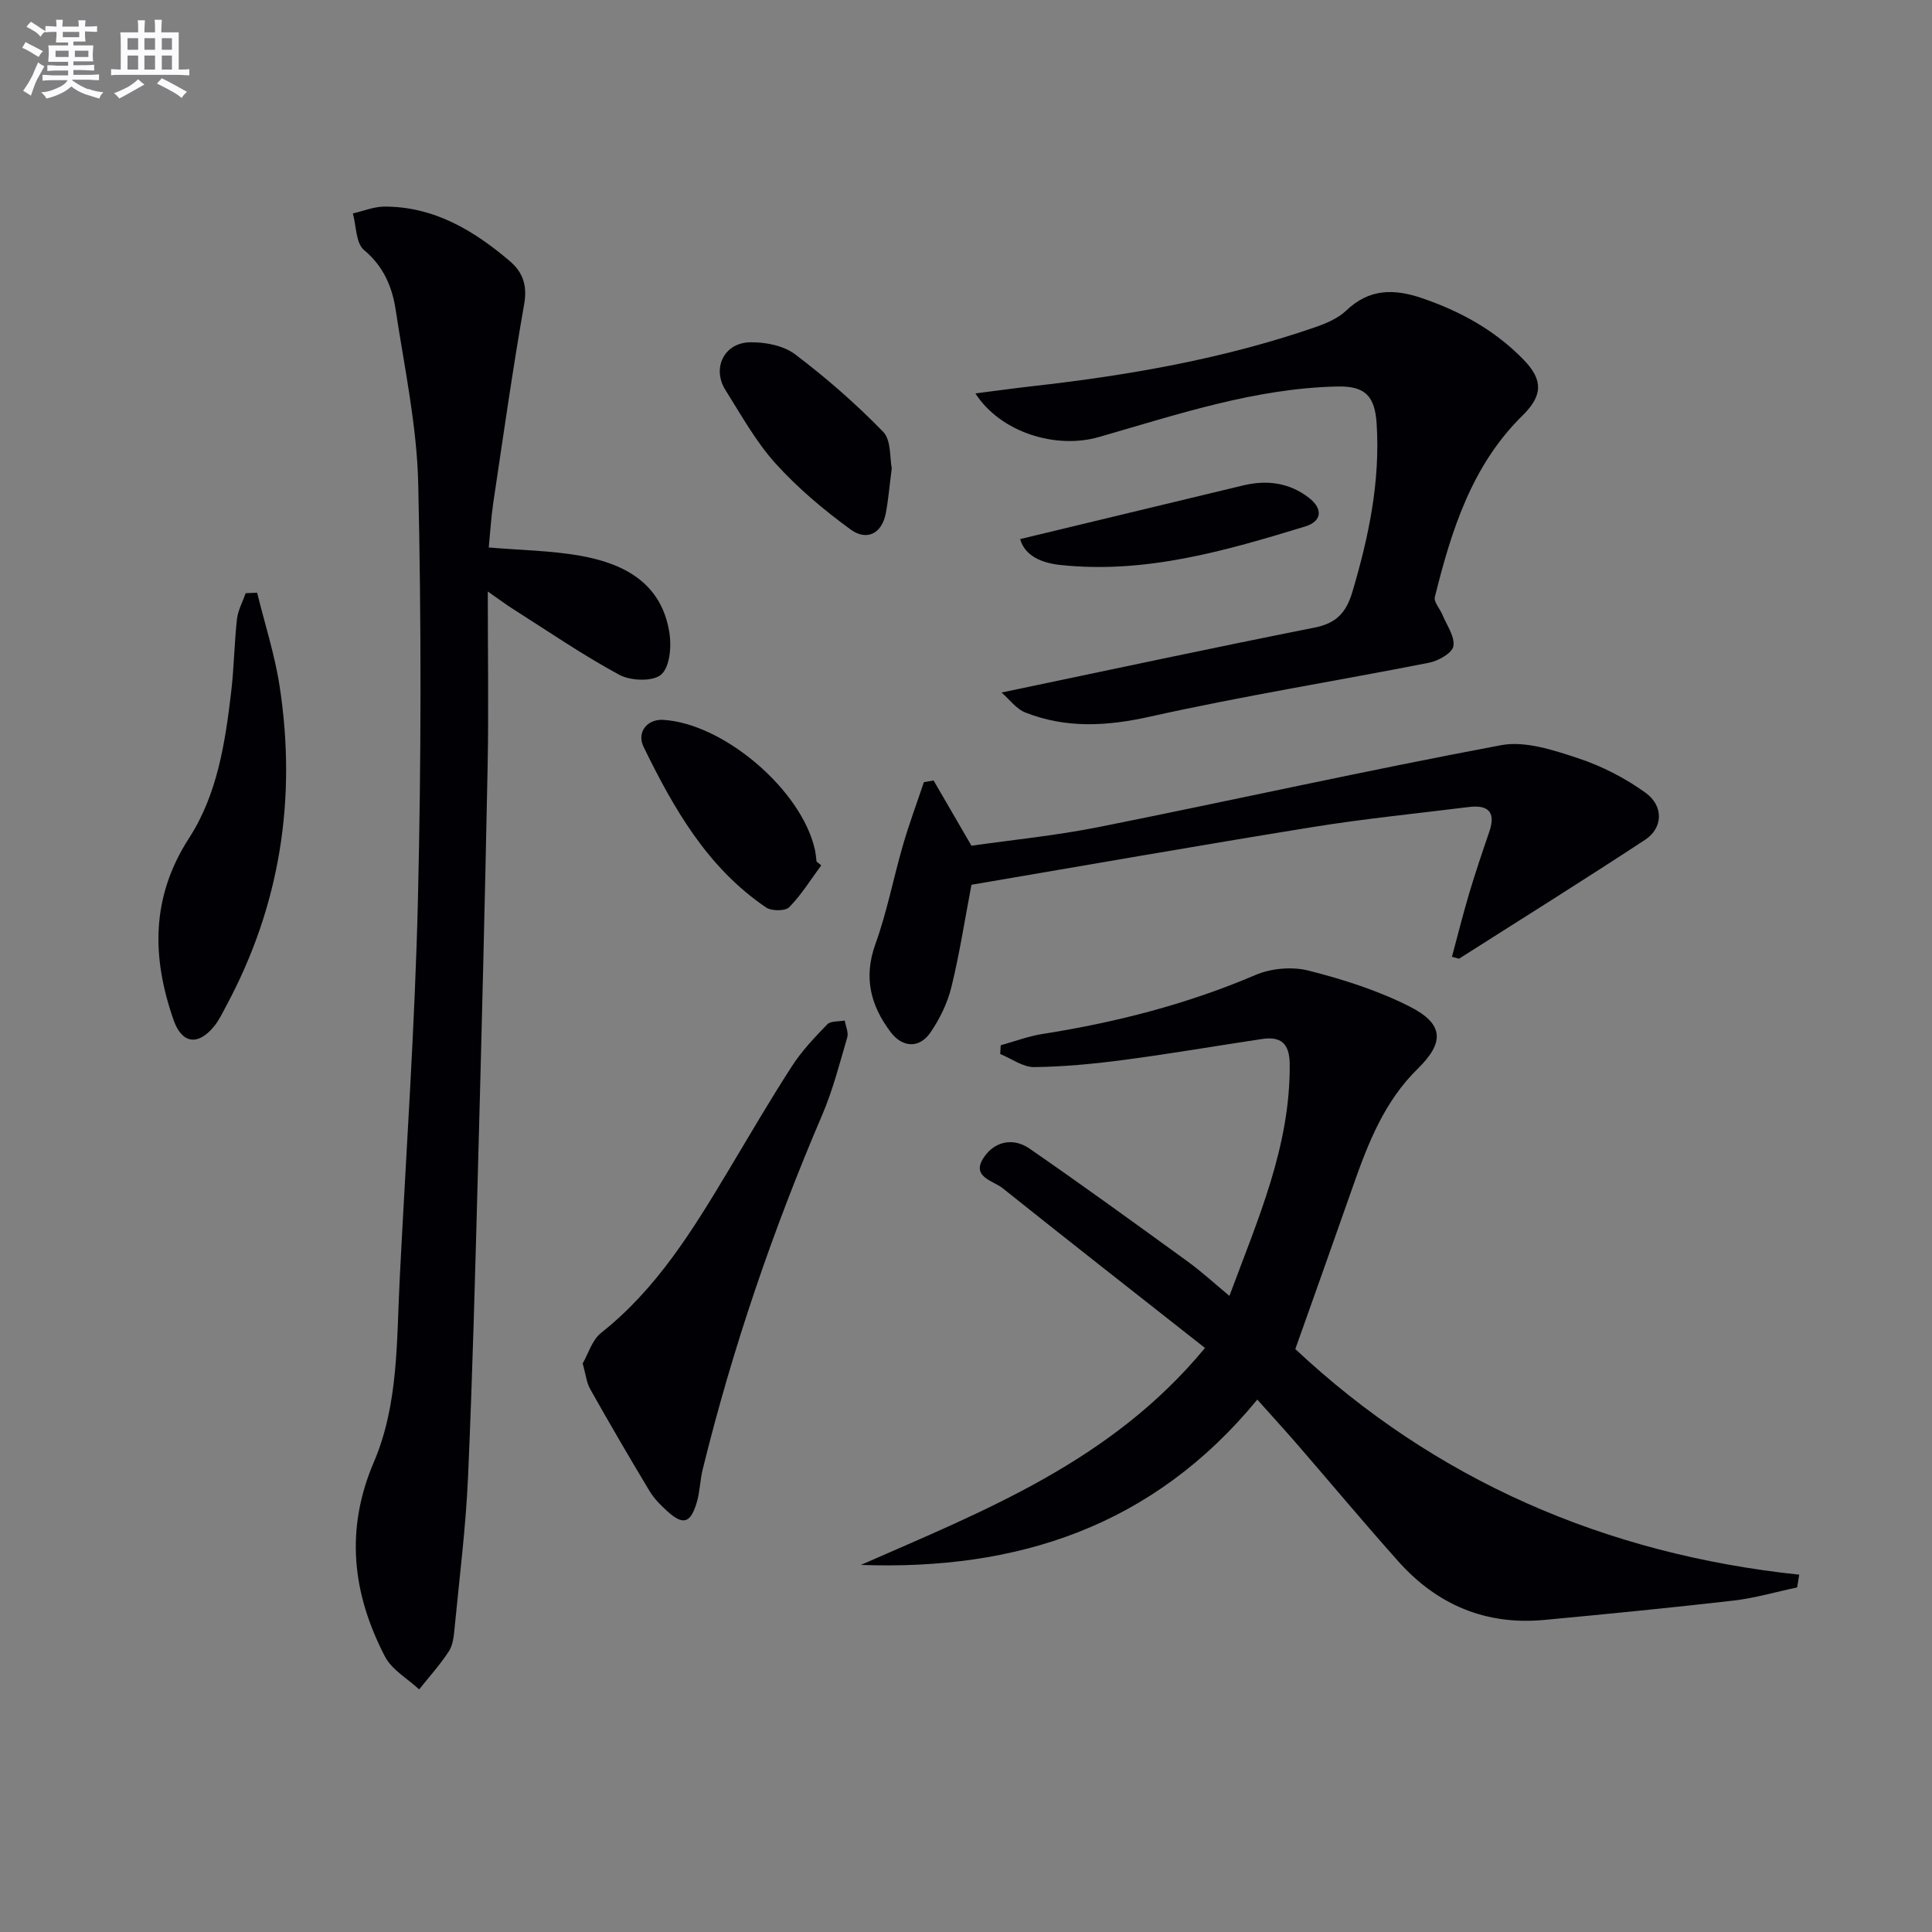 <svg enable-background="new 0 0 400 400" viewBox="0 0 400 400" xmlns="http://www.w3.org/2000/svg"><rect x="0" y="0" width="400" height="400" fill="#808080" stroke="none"/><g fill="#010105"><path d="m260.31 289.77c-21.64 26.34-49.75 35.39-82.07 34.23 25.6-11.26 51.81-21.39 71.24-44.92-14.3-11.26-28.16-22.1-41.9-33.08-1.92-1.54-6.38-2.29-4.08-6.07 2.11-3.48 6.08-4.59 9.63-2.14 11.07 7.64 21.95 15.55 32.83 23.44 2.8 2.03 5.36 4.4 8.58 7.07 5.89-15.89 12.64-30.99 12.48-48.02-.04-4.26-1.83-5.76-5.78-5.16-9.51 1.43-18.98 3.06-28.51 4.32-6.18.81-12.42 1.42-18.63 1.49-2.33.02-4.68-1.76-7.02-2.71.04-.6.07-1.21.11-1.81 2.9-.8 5.75-1.89 8.71-2.35 15.15-2.38 29.87-6.15 44.03-12.2 3.24-1.39 7.58-1.77 10.98-.91 7.17 1.82 14.39 4.12 20.96 7.45 7.1 3.61 7.22 7.42 1.65 12.88-6.89 6.75-10.27 15.38-13.36 24.2-3.88 11.08-7.83 22.14-11.98 33.83 28.78 26.97 63.92 42.44 104.33 46.71-.14.88-.29 1.76-.43 2.64-4.41.93-8.78 2.22-13.24 2.73-13.02 1.5-26.06 2.77-39.11 4-12.11 1.14-22.2-3.13-30.22-12.12-7.09-7.94-13.91-16.12-20.88-24.17-2.62-3.02-5.32-5.96-8.32-9.33z"/><path d="m101.19 113.35c6.65.56 12.82.64 18.82 1.69 9.19 1.61 16.96 5.64 18.59 15.99.45 2.84.07 7.1-1.72 8.64-1.7 1.48-6.3 1.31-8.64.05-7.58-4.09-14.72-9-22.02-13.63-1.5-.95-2.92-2.02-5.23-3.63 0 12.82.2 24.73-.04 36.64-.55 27.62-1.24 55.24-1.99 82.86-.57 21.29-1.12 42.59-2.06 63.86-.46 10.44-1.78 20.84-2.78 31.25-.16 1.64-.33 3.49-1.18 4.8-1.81 2.79-4.08 5.29-6.16 7.9-2.41-2.25-5.67-4.06-7.09-6.82-6.72-12.97-8.3-26.21-2.28-40.26 5.11-11.95 4.69-25.03 5.34-37.79 1.32-26.24 3.16-52.47 3.78-78.73.68-28.65.71-57.33.06-85.98-.27-12.03-2.85-24.02-4.66-35.98-.72-4.77-2.49-9.05-6.57-12.45-1.69-1.41-1.59-4.98-2.3-7.57 2.19-.5 4.39-1.42 6.58-1.42 10.23.01 18.45 4.93 25.93 11.31 2.65 2.26 3.64 5 2.96 8.85-2.41 13.71-4.36 27.51-6.42 41.29-.43 2.94-.6 5.92-.92 9.13z"/><path d="m207.36 143.38c22.24-4.65 43.46-9.21 64.75-13.43 4.57-.9 6.6-3.09 7.89-7.42 3.38-11.38 5.78-22.83 5.02-34.79-.36-5.71-2.35-7.83-8.04-7.72-17.17.35-33.28 5.83-49.53 10.48-8.85 2.53-20.29-.95-25.51-9.05 4.29-.54 8.08-1.07 11.87-1.5 19.84-2.23 39.43-5.64 58.36-12.16 2.32-.8 4.82-1.84 6.55-3.49 4.74-4.54 9.86-4.55 15.63-2.59 8 2.72 15.19 6.68 21.1 12.77 4.09 4.21 3.95 7.44-.21 11.53-10.54 10.35-14.74 23.81-18.17 37.59-.26 1.03 1.06 2.42 1.57 3.68.89 2.17 2.6 4.51 2.27 6.5-.23 1.42-3.11 3.05-5.03 3.43-19.21 3.78-38.57 6.88-57.68 11.14-8.94 2-17.38 2.51-25.85-.81-1.93-.73-3.35-2.74-4.99-4.16z"/><path d="m300.61 198.09c1.18-4.38 2.28-8.79 3.57-13.13 1.28-4.28 2.71-8.52 4.16-12.75 1.42-4.15-.26-5.62-4.28-5.12-10.69 1.33-21.43 2.4-32.07 4.11-23.73 3.83-47.41 7.99-70.86 11.98-1.4 7.34-2.47 14.35-4.16 21.21-.81 3.3-2.41 6.58-4.34 9.39-2.3 3.34-5.8 3.14-8.26-.13-4.12-5.48-5.62-11.27-3.13-18.18 2.41-6.67 3.74-13.73 5.73-20.57 1.27-4.37 2.86-8.64 4.31-12.96.67-.12 1.34-.23 2.01-.35 2.49 4.29 4.97 8.58 7.84 13.51 8.43-1.21 17.51-2.1 26.41-3.88 27.77-5.55 55.42-11.73 83.26-16.94 4.97-.93 10.79 1.01 15.86 2.68 4.95 1.63 9.81 4.12 14.03 7.17 3.81 2.76 3.61 7.31-.09 9.74-12.74 8.37-25.67 16.44-38.53 24.62-.5-.14-.98-.27-1.46-.4z"/><path d="m120.64 282.29c1.13-1.96 1.93-4.84 3.82-6.34 11.48-9.08 18.93-21.22 26.28-33.49 4.35-7.26 8.61-14.59 13.21-21.7 2.04-3.16 4.69-5.97 7.33-8.68.72-.74 2.39-.55 3.62-.79.19 1.18.81 2.47.51 3.51-1.58 5.39-2.98 10.89-5.18 16.03-10.21 23.82-18.56 48.25-24.75 73.41-.55 2.24-.57 4.62-1.22 6.81-1.3 4.38-2.85 4.8-6.16 1.78-1.34-1.22-2.68-2.57-3.61-4.11-4.19-6.97-8.29-14-12.28-21.09-.78-1.37-.94-3.11-1.57-5.34z"/><path d="m53.24 122.72c1.58 6.46 3.66 12.85 4.66 19.4 3.55 23.22.11 45.38-11.08 66.18-.79 1.46-1.51 3.01-2.56 4.27-3.34 4.02-6.63 3.48-8.33-1.41-4.54-13.01-4.68-25.45 3.23-37.67 5.86-9.07 7.48-19.8 8.72-30.4.58-4.95.63-9.96 1.18-14.91.21-1.83 1.18-3.58 1.81-5.37z"/><path d="m184.63 96.96c-.48 3.71-.71 6.51-1.23 9.27-.83 4.42-4.07 5.75-7.29 3.4-5.56-4.06-10.94-8.58-15.55-13.68-4.07-4.51-7.09-10-10.36-15.19-2.83-4.49-.31-9.77 5.03-9.89 3.14-.07 6.94.65 9.35 2.46 6.46 4.88 12.62 10.26 18.26 16.06 1.72 1.76 1.36 5.54 1.79 7.57z"/><path d="m170.03 179.16c-2.17 2.93-4.1 6.09-6.63 8.66-.82.84-3.66.83-4.79.06-12.13-8.21-19.13-20.48-25.35-33.22-1.52-3.11.8-5.81 4.03-5.62 12.56.73 28.71 14.55 31.43 26.9.18.8.23 1.63.34 2.45.32.25.65.51.97.77z"/><path d="m211.21 111.61c15.73-3.79 30.95-7.46 46.18-11.11 4.92-1.18 9.58-.58 13.64 2.59 2.93 2.28 2.65 4.86-.81 5.91-16.51 5.05-33.12 9.86-50.7 7.97-3.77-.4-7.34-1.84-8.31-5.36z"/></g><path d="m6.8 9.5c.6.3 1.3.7 2.1 1.1-.4.4-.7.8-.9 1.2-.7-.4-1.3-.8-1.8-1.1s-1.1-.6-1.6-.8c.2-.4.5-.8.7-1.2.4.2.8.5 1.5.8zm.9 6.9c-.3.6-.5 1.1-.7 1.7s-.4 1.1-.6 1.7c-.6-.4-1.1-.7-1.6-1 .7-1 1.2-1.8 1.5-2.4.3-.5.6-1.1.8-1.7.3-.6.5-1.2.8-1.8.3.3.8.6 1.3.8-.7 1.3-1.2 2.2-1.5 2.7zm.1-11c.4.3 1 .7 1.7 1.1-.5.2-.8.6-1.1 1.1-.5-.6-1-1-1.4-1.2s-.9-.6-1.5-.8c.2-.4.5-.7.9-1.1.5.3.9.6 1.4.9zm10.5 13c1 .4 2 .6 3.1.7-.4.4-.7.8-.8 1.3-.9-.2-1.9-.6-3-.9-1-.4-2-.9-2.8-1.6-.5.4-1.1.9-1.9 1.3s-1.9.9-3.3 1.2c-.1-.3-.5-.8-1.1-1.3 1 0 2.1-.3 3.2-.8 1.2-.5 1.9-1 2.3-1.7h-3.2c-.4 0-1 0-2 .1v-1.2c1 0 1.7.1 2 .1h3.3v-1h-2.3c-.2 0-.9 0-2 .1v-1.2c1.2 0 1.9.1 2 .1h2.3v-.8h-4.1c0-.7.1-1.2.1-1.6 0-.5 0-1.1-.1-1.8h4.1v-.6h-2.5c0-.6.1-1.1.1-1.6v-.6h-.5c-.4 0-1 0-1.8.1v-1.3c1.2 0 1.9.1 2.1.1h.2c0-.3 0-.8-.1-1.4h1.4c0 .6-.1 1-.1 1.4h3.4c0-.4 0-.8-.1-1.3h1.5c0 .4-.1.9-.1 1.3.7 0 1.5 0 2.5-.1v1.2c-1 0-1.8-.1-2.5-.1v.6c0 .3 0 .8.1 1.5h-2.5v.8h4.1c0 .7-.1 1.3-.1 1.8s0 1 .1 1.5h-4.1v.8h1.4c.8 0 1.8 0 2.9-.1v1.2c-1 0-1.9-.1-2.8-.1h-1.5v1h3.2c.3 0 1 0 2.1-.1v1.2c-1.1 0-1.8-.1-2.1-.1h-3.4l-.1.1c1.4 1 2.4 1.5 3.4 1.9zm-4.1-6.6v-1.3h-2.7v1.3zm2.2-4.1v-1.1h-3.4v1.1zm1.9 4.1v-1.3h-2.8v1.3z" fill="#fbfafc"/><path d="m37 6.7v2.3 5.4c1 0 1.8 0 2.2-.1v1.3c-.6 0-1.5-.1-2.5-.1h-11.9c-.7 0-1.3 0-1.8.1v-1.3c.5 0 1.1.1 2 .1v-5.2c0-1 0-1.8-.1-2.5h3.7c0-1.3 0-2.1-.1-2.5h1.5c0 .4-.1 1.3-.1 2.5h2.2c0-1.2 0-2.1-.1-2.6h1.5c0 .4-.1 1.3-.1 2.6zm-12.3 13.7c-.3-.4-.7-.8-1.1-1.1 1.1-.4 2.1-.9 2.9-1.3.8-.5 1.5-1 2.1-1.6.4.4.9.8 1.3 1.1-2.5 1.4-4.2 2.4-5.2 2.9zm3.9-10.1v-2.4h-2.2v2.4zm0 4.1v-2.9h-2.2v2.9zm3.5-4.1v-2.4h-2.2v2.4zm0 4.1v-2.9h-2.2v2.9zm.4 2.9 1-1.1c.6.3 1.4.7 2.5 1.3s2 1.1 2.7 1.5c-.4.4-.8.8-1.1 1.3-.8-.8-2.5-1.7-5.1-3zm3.1-7v-2.4h-2.1v2.4zm0 4.1v-2.9h-2.1v2.9z" fill="#fbfafc"/></svg>

